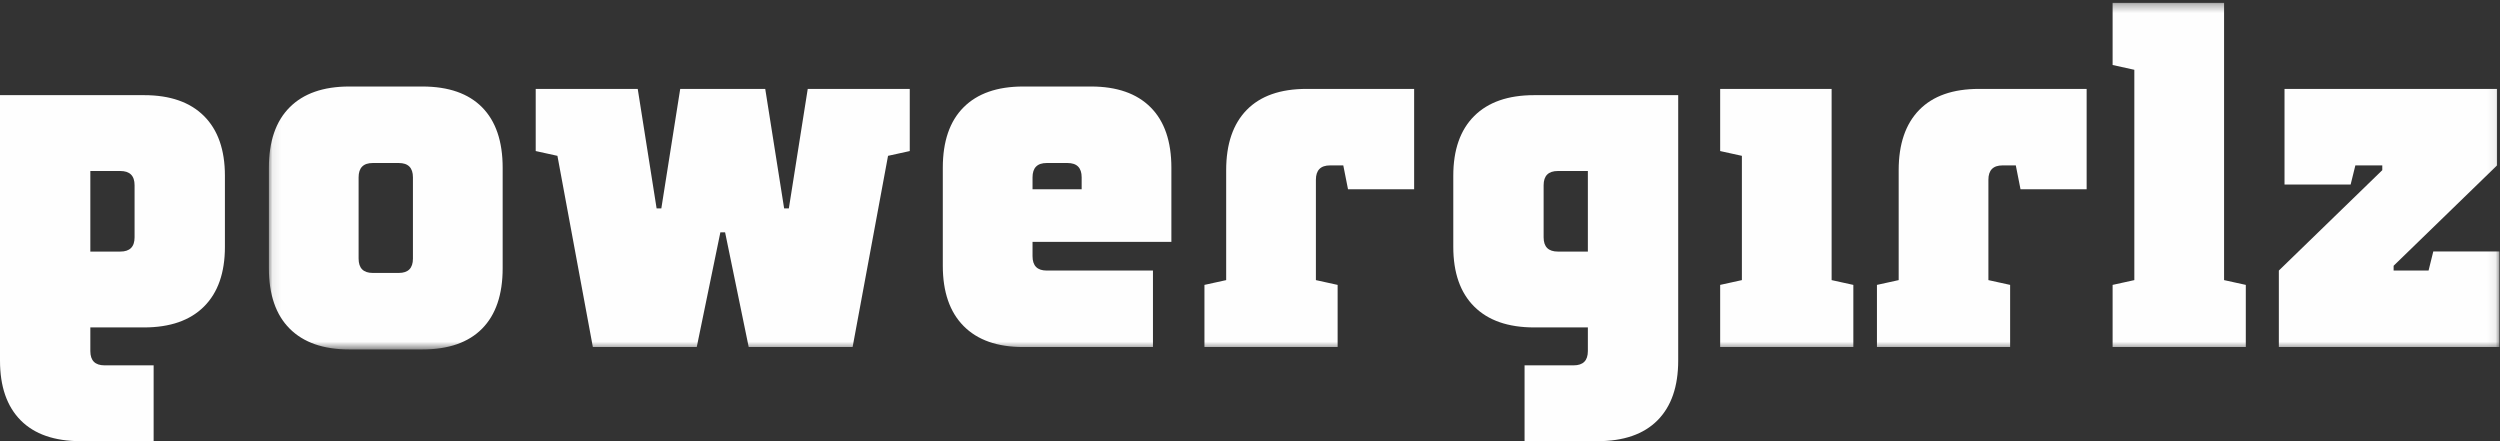 <?xml version="1.0" encoding="UTF-8"?>
<svg width="289px" height="51px" viewBox="0 0 289 51" version="1.1" xmlns="http://www.w3.org/2000/svg" xmlns:xlink="http://www.w3.org/1999/xlink">
    <rect x="0" y="0" width="289" height="51" fill="#333333" stroke="none"/>
    <title>Group 8 Copy</title>
    <defs>
        <polygon id="path-1" points="0.083 0.332 257.931 0.332 257.931 40.395 0.083 40.395"></polygon>
    </defs>
    <g id="Page-1" stroke="none" stroke-width="1" fill="none" fill-rule="evenodd">
        <g id="Powergirlz---UX---V1-Copy-5" transform="translate(-80, -101)">
            <g id="Group-8-Copy" transform="translate(80, 101)">
                <g id="Group-3" transform="translate(31, 0)">
                    <mask id="mask-2" fill="white">
                        <use xlink:href="#path-1"></use>
                    </mask>
                    <g id="Clip-2"></g>
                    <path d="M24.732,12.405 C23.15,10.803 20.847,10.001 17.826,10.001 L9.364,10.001 C6.38,10.001 4.086,10.803 2.486,12.405 C0.884,14.007 0.083,16.338 0.083,19.396 L0.083,31 C0.083,34.058 0.884,36.389 2.486,37.991 C4.086,39.593 6.38,40.395 9.364,40.395 L17.826,40.395 C20.847,40.395 23.15,39.593 24.732,37.991 C26.315,36.389 27.108,34.058 27.108,31 L27.108,19.396 C27.108,16.338 26.315,14.007 24.732,12.405 L24.732,12.405 Z M15.097,31.552 L12.093,31.552 C11.003,31.552 10.455,31 10.455,29.894 L10.455,20.5 C10.455,19.396 11.003,18.844 12.093,18.844 L15.097,18.844 C16.188,18.844 16.735,19.396 16.735,20.5 L16.735,29.894 C16.735,31 16.188,31.552 15.097,31.552 L15.097,31.552 Z M62.375,10.277 L60.191,24.092 L59.646,24.092 L57.461,10.277 L47.633,10.277 L45.45,24.092 L44.904,24.092 L42.721,10.277 L30.928,10.277 L30.928,17.462 L33.439,18.014 L37.534,40.117 L49.544,40.117 L52.275,26.856 L52.821,26.856 L55.55,40.117 L67.562,40.117 L71.657,18.014 L74.168,17.462 L74.168,10.277 L62.375,10.277 Z M104.412,19.396 C104.412,16.338 103.611,14.007 102.009,12.405 C100.408,10.803 98.115,10.001 95.131,10.001 L87.27,10.001 C84.285,10.001 81.991,10.803 80.391,12.405 C78.789,14.007 77.988,16.338 77.988,19.396 L77.988,30.724 C77.988,33.745 78.789,36.065 80.391,37.687 C81.991,39.308 84.285,40.117 87.27,40.117 L102.282,40.117 L102.282,31.276 L89.999,31.276 C88.908,31.276 88.361,30.724 88.361,29.618 L88.361,27.96 L104.412,27.96 L104.412,19.396 Z M94.04,20.5 L94.04,21.882 L88.361,21.882 L88.361,20.5 C88.361,19.396 88.908,18.844 89.999,18.844 L92.402,18.844 C93.493,18.844 94.04,19.396 94.04,20.5 L94.04,20.5 Z M123.63,40.117 L123.63,32.934 L121.118,32.381 L121.118,20.778 C121.118,19.672 121.664,19.12 122.756,19.12 L124.284,19.12 L124.831,21.882 L132.474,21.882 L132.474,10.277 L120.025,10.277 C117.005,10.277 114.704,11.088 113.119,12.709 C111.536,14.331 110.746,16.651 110.746,19.672 L110.746,32.381 L108.234,32.934 L108.234,40.117 L123.63,40.117 Z M170.362,18.014 L170.362,32.381 L167.851,32.934 L167.851,40.117 L183.246,40.117 L183.246,32.934 L180.735,32.381 L180.735,10.277 L167.851,10.277 L167.851,17.462 L170.362,18.014 Z M201.371,40.117 L201.371,32.934 L198.859,32.381 L198.859,20.778 C198.859,19.672 199.407,19.12 200.497,19.12 L202.027,19.12 L202.572,21.882 L210.216,21.882 L210.216,10.277 L197.768,10.277 C194.746,10.277 192.445,11.088 190.862,12.709 C189.279,14.331 188.487,16.651 188.487,19.672 L188.487,32.381 L185.975,32.934 L185.975,40.117 L201.371,40.117 Z M215.729,8.067 L215.729,32.381 L213.218,32.934 L213.218,40.117 L228.615,40.117 L228.615,32.934 L226.103,32.381 L226.103,0.331 L213.218,0.331 L213.218,7.515 L215.729,8.067 Z M257.658,10.277 L233.091,10.277 L233.091,21.33 L240.734,21.33 L241.28,19.12 L244.392,19.12 L244.392,19.672 L232.435,31.276 L232.435,40.117 L257.932,40.117 L257.932,29.066 L250.289,29.066 L249.742,31.276 L245.702,31.276 L245.702,30.724 L257.658,19.12 L257.658,10.277 Z" id="Fill-1" fill="#FEFEFE" mask="url(#mask-2)"></path>
                </g>
                <path d="M181.907,42.234 L176.24,42.234 L176.24,51 L184.655,51 C187.696,51 190.015,50.196 191.609,48.59 C193.204,46.982 194,44.68 194,41.686 L194,11 L177.345,11 C174.34,11 172.03,11.804 170.419,13.412 C168.806,15.019 168,17.32 168,20.316 L168,28.535 C168,31.53 168.806,33.833 170.419,35.439 C172.03,37.046 174.34,37.85 177.345,37.85 L183.557,37.85 L183.557,40.589 C183.557,41.686 183.007,42.234 181.907,42.234 L181.907,42.234 Z M178.443,21.411 C178.443,20.316 178.994,19.768 180.093,19.768 L183.557,19.768 L183.557,29.082 L180.093,29.082 C178.994,29.082 178.443,28.535 178.443,27.438 L178.443,21.411 Z" id="Fill-4" fill="#FEFEFE"></path>
                <path d="M12.093,42.234 L17.76,42.234 L17.76,51 L9.345,51 C6.304,51 3.985,50.196 2.391,48.59 C0.796,46.982 0,44.68 0,41.686 L0,11 L16.655,11 C19.66,11 21.97,11.804 23.581,13.412 C25.194,15.019 26,17.32 26,20.316 L26,28.535 C26,31.53 25.194,33.833 23.581,35.439 C21.97,37.046 19.66,37.85 16.655,37.85 L10.443,37.85 L10.443,40.589 C10.443,41.686 10.993,42.234 12.093,42.234 L12.093,42.234 Z M15.557,21.411 C15.557,20.316 15.006,19.768 13.907,19.768 L10.443,19.768 L10.443,29.082 L13.907,29.082 C15.006,29.082 15.557,28.535 15.557,27.438 L15.557,21.411 Z" id="Fill-6" fill="#FEFEFE"></path>
            </g>
        </g>
    </g>
</svg>